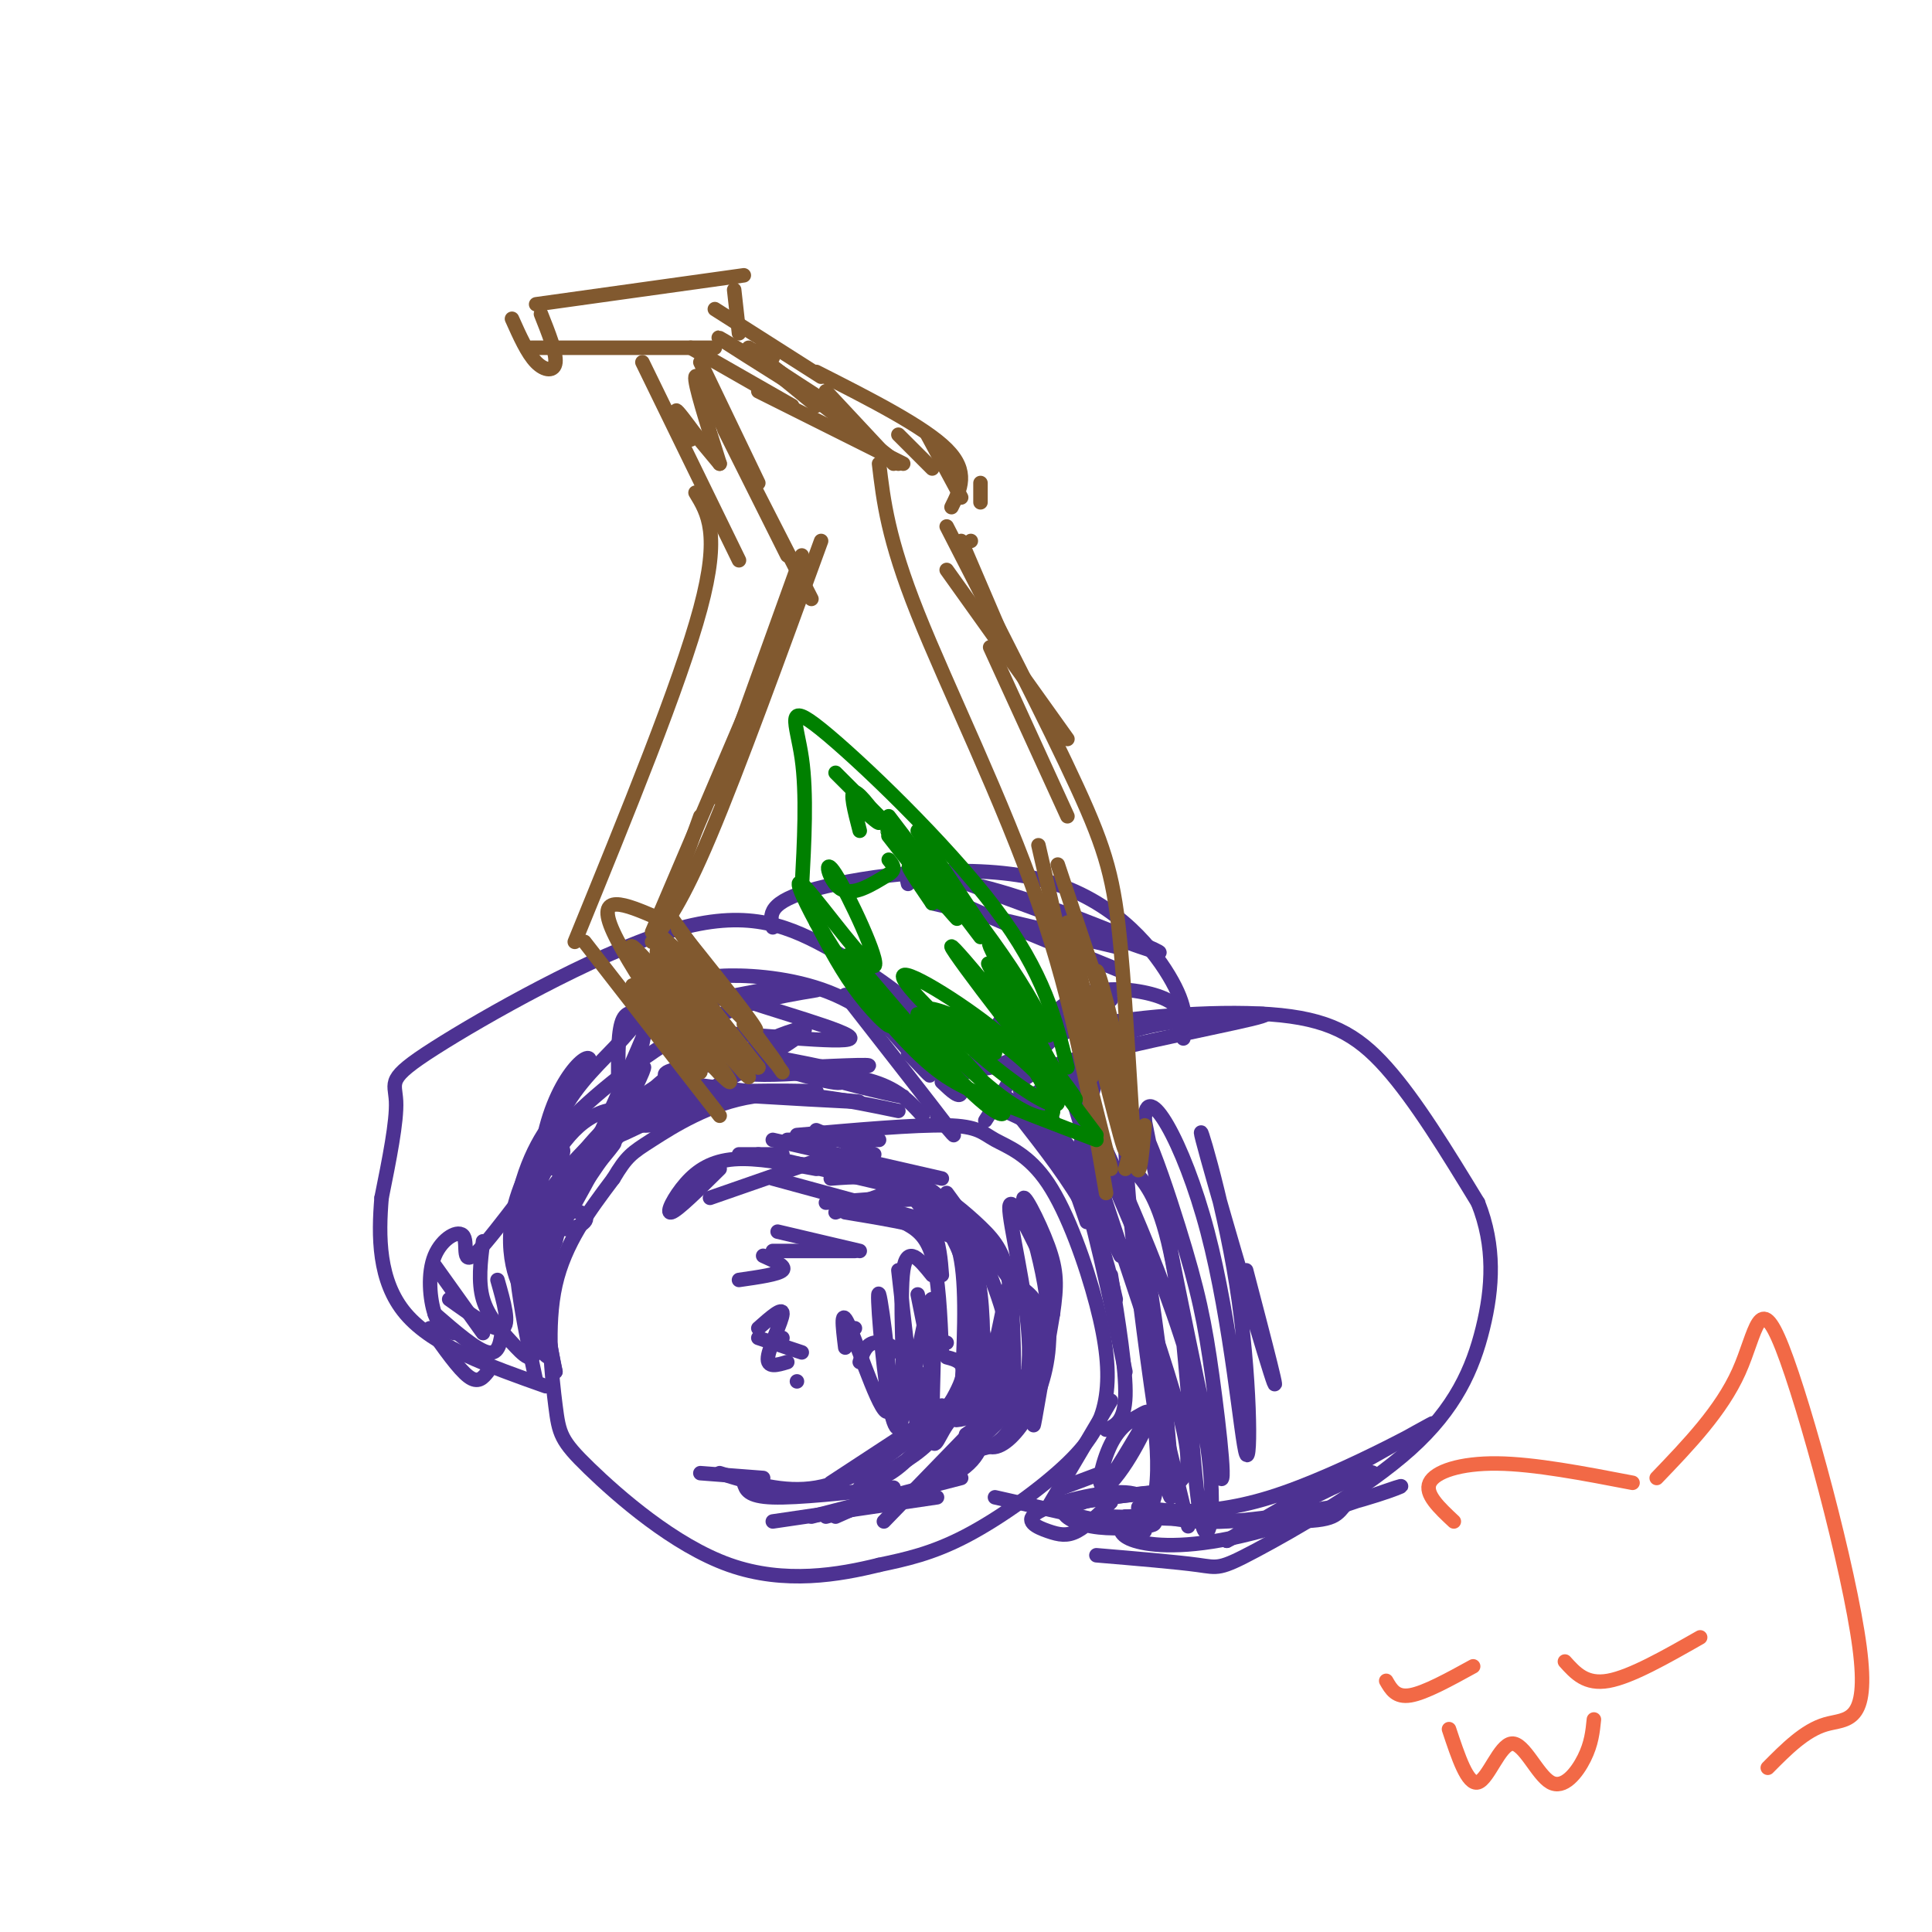 <svg viewBox='0 0 400 400' version='1.1' xmlns='http://www.w3.org/2000/svg' xmlns:xlink='http://www.w3.org/1999/xlink'><g fill='none' stroke='rgb(77,50,146)' stroke-width='3' stroke-linecap='round' stroke-linejoin='round'><path d='M165,235c12.228,-1.080 24.457,-2.160 31,-2c6.543,0.160 7.401,1.559 10,3c2.599,1.441 6.941,2.923 11,9c4.059,6.077 7.836,16.747 10,25c2.164,8.253 2.714,14.088 2,19c-0.714,4.912 -2.692,8.899 -8,14c-5.308,5.101 -13.945,11.314 -21,15c-7.055,3.686 -12.527,4.843 -18,6'/><path d='M182,324c-8.150,2.019 -19.524,4.066 -31,0c-11.476,-4.066 -23.056,-14.244 -29,-20c-5.944,-5.756 -6.254,-7.088 -7,-13c-0.746,-5.912 -1.927,-16.403 0,-25c1.927,-8.597 6.964,-15.298 12,-22'/><path d='M127,244c2.774,-4.643 3.708,-5.250 8,-8c4.292,-2.750 11.940,-7.643 21,-9c9.060,-1.357 19.530,0.821 30,3'/><path d='M171,249c0.000,0.000 13.000,-1.000 13,-1'/><path d='M177,249c0.000,0.000 17.000,-1.000 17,-1'/><path d='M196,247c0.000,0.000 19.000,26.000 19,26'/><path d='M212,267c1.417,1.167 2.833,2.333 3,5c0.167,2.667 -0.917,6.833 -2,11'/><path d='M215,282c0.000,0.000 -32.000,33.000 -32,33'/><path d='M194,310c0.000,0.000 -34.000,5.000 -34,5'/><path d='M168,314c0.000,0.000 31.000,-8.000 31,-8'/><path d='M184,310c3.000,-0.583 6.000,-1.167 11,-5c5.000,-3.833 12.000,-10.917 19,-18'/><path d='M200,297c5.750,-4.000 11.500,-8.000 14,-12c2.500,-4.000 1.750,-8.000 1,-12'/><path d='M204,260c-4.536,-5.554 -9.071,-11.107 -9,-12c0.071,-0.893 4.750,2.875 8,6c3.250,3.125 5.071,5.607 6,12c0.929,6.393 0.964,16.696 1,27'/><path d='M208,290c0.978,-4.667 1.956,-9.333 0,-17c-1.956,-7.667 -6.844,-18.333 -8,-18c-1.156,0.333 1.422,11.667 4,23'/><path d='M198,294c1.982,-0.214 3.964,-0.429 6,-7c2.036,-6.571 4.125,-19.500 5,-21c0.875,-1.500 0.536,8.429 -1,15c-1.536,6.571 -4.268,9.786 -7,13'/><path d='M195,291c-0.083,2.583 -0.167,5.167 -3,8c-2.833,2.833 -8.417,5.917 -14,9'/><path d='M182,310c0.000,0.000 -9.000,4.000 -9,4'/><path d='M171,314c10.750,-2.833 21.500,-5.667 27,-9c5.500,-3.333 5.750,-7.167 6,-11'/><path d='M190,300c4.167,-6.107 8.335,-12.214 10,-13c1.665,-0.786 0.828,3.748 1,6c0.172,2.252 1.354,2.222 2,-3c0.646,-5.222 0.756,-15.635 0,-22c-0.756,-6.365 -2.378,-8.683 -4,-11'/><path d='M199,257c-4.667,-2.833 -14.333,-4.417 -24,-6'/><path d='M173,251c6.067,-2.400 12.133,-4.800 16,-5c3.867,-0.200 5.533,1.800 7,5c1.467,3.200 2.733,7.600 4,12'/><path d='M192,249c2.917,2.583 5.833,5.167 7,12c1.167,6.833 0.583,17.917 0,29'/><path d='M200,274c1.424,4.848 2.847,9.697 2,13c-0.847,3.303 -3.965,5.062 -6,8c-2.035,2.938 -2.989,7.056 -3,0c-0.011,-7.056 0.920,-25.284 0,-26c-0.920,-0.716 -3.691,16.081 -5,21c-1.309,4.919 -1.154,-2.041 -1,-9'/><path d='M187,281c-1.356,-2.244 -4.244,-3.356 -6,-3c-1.756,0.356 -2.378,2.178 -3,4'/><path d='M177,275c0.000,0.000 0.000,0.000 0,0'/><path d='M193,253c0.000,0.000 -33.000,-9.000 -33,-9'/><path d='M187,246c0.000,0.000 -30.000,-7.000 -30,-7'/><path d='M182,236c0.000,0.000 -19.000,0.000 -19,0'/><path d='M170,240c0.000,0.000 -23.000,8.000 -23,8'/><path d='M149,242c-4.369,4.321 -8.738,8.643 -10,9c-1.262,0.357 0.583,-3.250 3,-6c2.417,-2.750 5.405,-4.643 10,-5c4.595,-0.357 10.798,0.821 17,2'/><path d='M172,244c4.644,-0.356 9.289,-0.711 13,1c3.711,1.711 6.489,5.489 8,9c1.511,3.511 1.756,6.756 2,10'/><path d='M196,278c0.000,0.000 0.000,0.000 0,0'/><path d='M204,232c2.115,-3.341 4.230,-6.683 6,-10c1.770,-3.317 3.196,-6.611 13,-9c9.804,-2.389 27.986,-3.874 40,-3c12.014,0.874 17.861,4.107 24,11c6.139,6.893 12.569,17.447 19,28'/><path d='M306,249c3.590,9.030 3.064,17.605 1,26c-2.064,8.395 -5.667,16.611 -15,25c-9.333,8.389 -24.397,16.951 -32,21c-7.603,4.049 -7.744,3.585 -12,3c-4.256,-0.585 -12.628,-1.293 -21,-2'/><path d='M208,227c4.917,2.917 9.833,5.833 13,10c3.167,4.167 4.583,9.583 6,15'/><path d='M208,230c3.583,1.583 7.167,3.167 10,7c2.833,3.833 4.917,9.917 7,16'/><path d='M211,231c5.333,6.833 10.667,13.667 14,20c3.333,6.333 4.667,12.167 6,18'/><path d='M214,234c2.917,0.333 5.833,0.667 9,9c3.167,8.333 6.583,24.667 10,41'/><path d='M230,264c1.583,9.833 3.167,19.667 3,25c-0.167,5.333 -2.083,6.167 -4,7'/><path d='M230,290c0.000,0.000 -13.000,22.000 -13,22'/><path d='M228,305c0.000,0.000 -8.000,3.000 -8,3'/><path d='M237,317c0.000,0.000 -31.000,-7.000 -31,-7'/><path d='M230,311c-2.473,2.457 -4.946,4.914 -7,6c-2.054,1.086 -3.687,0.802 -6,0c-2.313,-0.802 -5.304,-2.120 -2,-4c3.304,-1.880 12.903,-4.320 18,-4c5.097,0.320 5.692,3.401 6,5c0.308,1.599 0.330,1.717 -2,2c-2.330,0.283 -7.012,0.730 -11,0c-3.988,-0.730 -7.282,-2.637 -5,-4c2.282,-1.363 10.141,-2.181 18,-3'/><path d='M239,309c-0.808,-0.065 -11.829,1.274 -15,2c-3.171,0.726 1.506,0.840 6,-4c4.494,-4.840 8.804,-14.634 8,-14c-0.804,0.634 -6.722,11.697 -9,14c-2.278,2.303 -0.914,-4.154 1,-8c1.914,-3.846 4.379,-5.083 6,-6c1.621,-0.917 2.398,-1.516 3,2c0.602,3.516 1.029,11.147 0,15c-1.029,3.853 -3.515,3.926 -6,4'/><path d='M233,314c-3.700,0.531 -9.950,-0.142 -3,0c6.950,0.142 27.100,1.100 37,1c9.900,-0.100 9.550,-1.258 12,-4c2.450,-2.742 7.700,-7.069 4,-6c-3.700,1.069 -16.350,7.535 -29,14'/><path d='M254,319c6.563,-4.163 37.471,-21.571 42,-24c4.529,-2.429 -17.322,10.122 -33,15c-15.678,4.878 -25.182,2.082 -27,2c-1.818,-0.082 4.052,2.548 12,3c7.948,0.452 17.974,-1.274 28,-3'/><path d='M276,312c8.874,-1.947 17.059,-5.316 13,-4c-4.059,1.316 -20.362,7.316 -32,10c-11.638,2.684 -18.611,2.053 -22,1c-3.389,-1.053 -3.195,-2.526 -3,-4'/><path d='M246,316c0.000,0.000 -7.000,-29.000 -7,-29'/><path d='M244,307c1.417,-1.417 2.833,-2.833 1,-11c-1.833,-8.167 -6.917,-23.083 -12,-38'/><path d='M232,260c0.000,0.000 -17.000,-34.000 -17,-34'/><path d='M221,242c-1.452,-4.351 -2.905,-8.702 -6,-12c-3.095,-3.298 -7.833,-5.542 2,-9c9.833,-3.458 34.238,-8.131 42,-10c7.762,-1.869 -1.119,-0.935 -10,0'/><path d='M249,211c-5.831,0.383 -15.408,1.340 -22,6c-6.592,4.660 -10.198,13.024 -9,12c1.198,-1.024 7.199,-11.435 9,-12c1.801,-0.565 -0.600,8.718 -3,18'/><path d='M224,235c-0.644,5.289 -0.756,9.511 0,11c0.756,1.489 2.378,0.244 4,-1'/><path d='M228,237c-4.167,-9.250 -8.333,-18.500 -6,-10c2.333,8.500 11.167,34.750 20,61'/><path d='M233,242c1.011,0.092 2.022,0.185 4,3c1.978,2.815 4.922,8.354 7,24c2.078,15.646 3.289,41.400 5,47c1.711,5.600 3.922,-8.954 -2,-31c-5.922,-22.046 -19.978,-51.585 -23,-57c-3.022,-5.415 4.989,13.292 13,32'/><path d='M237,260c3.843,20.675 6.950,56.363 5,49c-1.950,-7.363 -8.956,-57.777 -9,-73c-0.044,-15.223 6.875,4.744 11,18c4.125,13.256 5.457,19.800 7,31c1.543,11.200 3.298,27.057 1,19c-2.298,-8.057 -8.649,-40.029 -15,-72'/><path d='M237,232c0.154,-9.100 8.037,4.152 13,23c4.963,18.848 7.004,43.294 8,46c0.996,2.706 0.947,-16.326 -2,-35c-2.947,-18.674 -8.794,-36.989 -7,-30c1.794,6.989 11.227,39.283 14,48c2.773,8.717 -1.113,-6.141 -5,-21'/><path d='M203,300c1.919,-0.419 3.839,-0.838 6,-4c2.161,-3.162 4.565,-9.068 4,-19c-0.565,-9.932 -4.099,-23.891 -4,-27c0.099,-3.109 3.831,4.630 6,9c2.169,4.370 2.776,5.369 2,13c-0.776,7.631 -2.936,21.895 -3,23c-0.064,1.105 1.968,-10.947 4,-23'/><path d='M218,272c0.832,-5.791 0.913,-8.769 -1,-14c-1.913,-5.231 -5.819,-12.714 -5,-9c0.819,3.714 6.364,18.624 5,31c-1.364,12.376 -9.636,22.217 -13,19c-3.364,-3.217 -1.818,-19.490 -3,-30c-1.182,-10.510 -5.091,-15.255 -9,-20'/><path d='M196,251c-0.750,-2.083 -1.500,-4.167 -6,-6c-4.500,-1.833 -12.750,-3.417 -21,-5'/><path d='M173,242c0.000,0.000 -15.000,-2.000 -15,-2'/><path d='M181,239c0.000,0.000 -12.000,-5.000 -12,-5'/><path d='M195,244c0.000,0.000 -35.000,-8.000 -35,-8'/><path d='M162,239c0.000,0.000 -9.000,0.000 -9,0'/><path d='M187,253c2.333,1.250 4.667,2.500 6,7c1.333,4.500 1.667,12.250 2,20'/><path d='M196,281c2.178,0.578 4.356,1.156 3,5c-1.356,3.844 -6.244,10.956 -10,15c-3.756,4.044 -6.378,5.022 -9,6'/><path d='M201,288c0.000,0.000 -29.000,19.000 -29,19'/><path d='M185,308c-9.917,1.083 -19.833,2.167 -25,2c-5.167,-0.167 -5.583,-1.583 -6,-3'/><path d='M158,306c0.000,0.000 -13.000,-1.000 -13,-1'/><path d='M149,305c6.613,2.077 13.226,4.155 20,3c6.774,-1.155 13.708,-5.542 18,-9c4.292,-3.458 5.940,-5.988 6,-11c0.060,-5.012 -1.470,-12.506 -3,-20'/><path d='M186,263c1.667,14.750 3.333,29.500 4,33c0.667,3.500 0.333,-4.250 0,-12'/><path d='M193,264c-2.602,-3.239 -5.204,-6.478 -6,-1c-0.796,5.478 0.213,19.674 0,27c-0.213,7.326 -1.648,7.784 -3,0c-1.352,-7.784 -2.620,-23.808 -2,-22c0.620,1.808 3.128,21.448 2,24c-1.128,2.552 -5.894,-11.985 -8,-17c-2.106,-5.015 -1.553,-0.507 -1,4'/><path d='M165,286c0.000,0.000 0.000,0.000 0,0'/><path d='M162,277c0.000,0.000 0.000,0.000 0,0'/><path d='M166,280c0.000,0.000 -9.000,-3.000 -9,-3'/><path d='M163,282c-2.133,0.644 -4.267,1.289 -4,-1c0.267,-2.289 2.933,-7.511 3,-9c0.067,-1.489 -2.467,0.756 -5,3'/><path d='M178,259c0.000,0.000 -17.000,-4.000 -17,-4'/><path d='M177,259c0.000,0.000 -17.000,0.000 -17,0'/><path d='M158,260c2.417,1.083 4.833,2.167 4,3c-0.833,0.833 -4.917,1.417 -9,2'/><path d='M196,224c1.132,-2.995 2.264,-5.990 -2,-11c-4.264,-5.010 -13.924,-12.036 -23,-17c-9.076,-4.964 -17.567,-7.867 -33,-3c-15.433,4.867 -37.809,17.503 -48,24c-10.191,6.497 -8.197,6.856 -8,11c0.197,4.144 -1.401,12.072 -3,20'/><path d='M79,248c-0.644,7.778 -0.756,17.222 5,24c5.756,6.778 17.378,10.889 29,15'/><path d='M111,286c-2.738,-12.845 -5.476,-25.690 -4,-36c1.476,-10.310 7.167,-18.083 8,-18c0.833,0.083 -3.190,8.024 -4,18c-0.810,9.976 1.595,21.988 4,34'/><path d='M115,284c-0.920,-3.421 -5.219,-28.975 -3,-45c2.219,-16.025 10.956,-22.522 10,-19c-0.956,3.522 -11.603,17.064 -15,28c-3.397,10.936 0.458,19.268 2,20c1.542,0.732 0.771,-6.134 0,-13'/><path d='M109,255c0.959,-6.688 3.356,-16.909 7,-24c3.644,-7.091 8.534,-11.052 13,-16c4.466,-4.948 8.506,-10.883 4,0c-4.506,10.883 -17.559,38.584 -17,39c0.559,0.416 14.731,-26.453 17,-32c2.269,-5.547 -7.366,10.226 -17,26'/><path d='M116,248c-4.190,6.527 -6.166,9.845 -1,3c5.166,-6.845 17.476,-23.854 16,-21c-1.476,2.854 -16.736,25.569 -21,30c-4.264,4.431 2.467,-9.422 12,-21c9.533,-11.578 21.866,-20.879 23,-21c1.134,-0.121 -8.933,8.940 -19,18'/><path d='M126,236c7.498,-2.622 35.742,-18.177 40,-22c4.258,-3.823 -15.469,4.086 -15,7c0.469,2.914 21.134,0.833 27,0c5.866,-0.833 -3.067,-0.416 -12,0'/><path d='M166,221c3.997,1.595 19.989,5.582 21,6c1.011,0.418 -12.959,-2.734 -16,-4c-3.041,-1.266 4.845,-0.648 10,1c5.155,1.648 7.577,4.324 10,7'/><path d='M175,206c8.917,11.417 17.833,22.833 21,27c3.167,4.167 0.583,1.083 -2,-2'/><path d='M178,206c6.167,7.000 12.333,14.000 14,16c1.667,2.000 -1.167,-1.000 -4,-4'/><path d='M175,200c6.844,4.533 13.689,9.067 18,14c4.311,4.933 6.089,10.267 6,12c-0.089,1.733 -2.044,-0.133 -4,-2'/><path d='M183,209c3.215,3.958 6.431,7.916 5,7c-1.431,-0.916 -7.507,-6.705 -15,-10c-7.493,-3.295 -16.403,-4.096 -22,-4c-5.597,0.096 -7.882,1.087 0,4c7.882,2.913 25.930,7.746 25,9c-0.930,1.254 -20.837,-1.070 -27,-1c-6.163,0.070 1.419,2.535 9,5'/><path d='M158,219c6.892,1.806 19.623,3.820 17,3c-2.623,-0.820 -20.602,-4.474 -22,-4c-1.398,0.474 13.783,5.074 19,6c5.217,0.926 0.471,-1.824 -7,-3c-7.471,-1.176 -17.665,-0.778 -23,0c-5.335,0.778 -5.810,1.937 -1,3c4.810,1.063 14.905,2.032 25,3'/><path d='M166,227c8.231,0.816 16.308,1.356 9,1c-7.308,-0.356 -30.003,-1.606 -30,-2c0.003,-0.394 22.702,0.070 24,0c1.298,-0.070 -18.804,-0.673 -29,1c-10.196,1.673 -10.484,5.621 -7,6c3.484,0.379 10.742,-2.810 18,-6'/><path d='M151,227c0.887,-1.492 -5.894,-2.222 -12,0c-6.106,2.222 -11.537,7.396 -15,11c-3.463,3.604 -4.958,5.637 -3,4c1.958,-1.637 7.370,-6.944 6,-5c-1.370,1.944 -9.522,11.140 -11,15c-1.478,3.860 3.717,2.385 5,1c1.283,-1.385 -1.348,-2.682 -3,-2c-1.652,0.682 -2.326,3.341 -3,6'/><path d='M115,257c-2.056,5.340 -5.698,15.692 -6,15c-0.302,-0.692 2.734,-12.426 9,-23c6.266,-10.574 15.762,-19.989 18,-23c2.238,-3.011 -2.782,0.382 -8,5c-5.218,4.618 -10.634,10.462 -13,19c-2.366,8.538 -1.683,19.769 -1,31'/><path d='M114,281c-2.340,0.762 -7.691,-12.834 -5,-24c2.691,-11.166 13.423,-19.904 17,-24c3.577,-4.096 0.000,-3.552 -3,-2c-3.000,1.552 -5.423,4.110 -8,8c-2.577,3.890 -5.308,9.111 -6,16c-0.692,6.889 0.654,15.444 2,24'/><path d='M111,279c-0.464,3.881 -2.625,1.583 -5,-1c-2.375,-2.583 -4.964,-5.452 -6,-9c-1.036,-3.548 -0.518,-7.774 0,-12'/><path d='M103,265c1.333,4.667 2.667,9.333 1,10c-1.667,0.667 -6.333,-2.667 -11,-6'/><path d='M100,276c0.000,0.000 -10.000,-14.000 -10,-14'/><path d='M104,275c-0.333,2.750 -0.667,5.500 -3,5c-2.333,-0.500 -6.667,-4.250 -11,-8'/><path d='M101,284c-1.000,1.250 -2.000,2.500 -4,1c-2.000,-1.500 -5.000,-5.750 -8,-10'/><path d='M94,276c-1.498,-0.524 -2.996,-1.047 -4,-4c-1.004,-2.953 -1.515,-8.334 0,-12c1.515,-3.666 5.055,-5.615 6,-4c0.945,1.615 -0.705,6.794 3,3c3.705,-3.794 12.767,-16.560 16,-20c3.233,-3.440 0.638,2.446 0,3c-0.638,0.554 0.681,-4.223 2,-9'/><path d='M117,233c4.933,-5.489 16.267,-14.711 26,-20c9.733,-5.289 17.867,-6.644 26,-8'/><path d='M163,204c0.000,0.000 -31.000,6.000 -31,6'/><path d='M128,223c-0.022,-4.956 -0.044,-9.911 1,-12c1.044,-2.089 3.156,-1.311 4,0c0.844,1.311 0.422,3.156 0,5'/><path d='M160,192c-0.613,-2.637 -1.226,-5.274 9,-8c10.226,-2.726 31.292,-5.542 46,-2c14.708,3.542 23.060,13.440 27,20c3.940,6.560 3.470,9.780 3,13'/><path d='M245,210c-1.133,-1.444 -2.267,-2.889 -6,-4c-3.733,-1.111 -10.067,-1.889 -15,0c-4.933,1.889 -8.467,6.444 -12,11'/><path d='M227,206c0.000,0.000 -15.000,15.000 -15,15'/><path d='M209,224c1.250,-3.083 2.500,-6.167 6,-9c3.500,-2.833 9.250,-5.417 15,-8'/><path d='M229,209c-11.844,6.689 -23.689,13.378 -26,12c-2.311,-1.378 4.911,-10.822 6,-12c1.089,-1.178 -3.956,5.911 -9,13'/><path d='M231,196c0.000,0.000 -38.000,-9.000 -38,-9'/><path d='M232,201c-17.083,-6.922 -34.166,-13.844 -39,-17c-4.834,-3.156 2.581,-2.547 12,0c9.419,2.547 20.844,7.032 28,10c7.156,2.968 10.045,4.419 3,2c-7.045,-2.419 -24.022,-8.710 -41,-15'/><path d='M195,181c-8.000,-2.167 -7.500,-0.083 -7,2'/></g>
<g fill='none' stroke='rgb(129,89,47)' stroke-width='3' stroke-linecap='round' stroke-linejoin='round'><path d='M237,233c-0.613,6.738 -1.226,13.476 -2,6c-0.774,-7.476 -1.708,-29.167 -3,-43c-1.292,-13.833 -2.940,-19.810 -9,-33c-6.060,-13.190 -16.530,-33.595 -27,-54'/><path d='M229,247c-3.311,-19.356 -6.622,-38.711 -14,-60c-7.378,-21.289 -18.822,-44.511 -25,-60c-6.178,-15.489 -7.089,-23.244 -8,-31'/><path d='M187,96c0.000,0.000 -30.000,-15.000 -30,-15'/><path d='M197,105c1.833,-3.667 3.667,-7.333 -1,-12c-4.667,-4.667 -15.833,-10.333 -27,-16'/><path d='M170,78c0.000,0.000 -22.000,-14.000 -22,-14'/><path d='M164,84c0.000,0.000 -21.000,-12.000 -21,-12'/><path d='M148,72c0.000,0.000 -38.000,0.000 -38,0'/><path d='M112,65c1.600,4.022 3.200,8.044 3,10c-0.200,1.956 -2.200,1.844 -4,0c-1.800,-1.844 -3.400,-5.422 -5,-9'/><path d='M111,63c0.000,0.000 43.000,-6.000 43,-6'/><path d='M152,60c0.000,0.000 1.000,9.000 1,9'/><path d='M133,75c0.000,0.000 20.000,41.000 20,41'/><path d='M144,102c2.583,4.250 5.167,8.500 1,24c-4.167,15.500 -15.083,42.250 -26,69'/><path d='M121,195c0.000,0.000 28.000,36.000 28,36'/><path d='M145,79c0.000,0.000 23.000,45.000 23,45'/><path d='M170,112c-8.583,23.583 -17.167,47.167 -23,61c-5.833,13.833 -8.917,17.917 -12,22'/><path d='M139,190c0.000,0.000 23.000,32.000 23,32'/><path d='M154,212c4.383,5.450 8.767,10.900 6,7c-2.767,-3.900 -12.683,-17.150 -17,-23c-4.317,-5.850 -3.033,-4.300 2,2c5.033,6.300 13.817,17.350 11,15c-2.817,-2.350 -17.233,-18.100 -19,-19c-1.767,-0.900 9.117,13.050 20,27'/><path d='M157,221c-3.289,-3.398 -21.511,-25.394 -21,-24c0.511,1.394 19.756,26.178 19,26c-0.756,-0.178 -21.511,-25.317 -24,-27c-2.489,-1.683 13.289,20.091 17,25c3.711,4.909 -4.644,-7.045 -13,-19'/><path d='M135,202c-3.965,-5.285 -7.379,-8.997 -2,-2c5.379,6.997 19.549,24.704 18,24c-1.549,-0.704 -18.817,-19.817 -20,-20c-1.183,-0.183 13.720,18.566 14,18c0.280,-0.566 -14.063,-20.447 -18,-29c-3.937,-8.553 2.531,-5.776 9,-3'/><path d='M136,190c3.000,-4.000 6.000,-12.500 9,-21'/><path d='M135,193c0.000,0.000 29.000,-68.000 29,-68'/><path d='M148,165c0.000,0.000 18.000,-50.000 18,-50'/><path d='M163,115c0.000,0.000 -13.000,-26.000 -13,-26'/><path d='M157,100c0.000,0.000 -12.000,-25.000 -12,-25'/><path d='M151,89c-3.333,-6.083 -6.667,-12.167 -7,-11c-0.333,1.167 2.333,9.583 5,18'/><path d='M149,96c0.000,0.000 -5.000,-6.000 -5,-6'/><path d='M144,90c-1.917,-2.583 -3.833,-5.167 -4,-5c-0.167,0.167 1.417,3.083 3,6'/><path d='M160,74c-3.351,-1.345 -6.702,-2.690 -3,0c3.702,2.690 14.458,9.417 12,8c-2.458,-1.417 -18.131,-10.976 -20,-12c-1.869,-1.024 10.065,6.488 22,14'/><path d='M158,75c0.000,0.000 11.000,9.000 11,9'/><path d='M155,72c0.000,0.000 31.000,24.000 31,24'/><path d='M171,81c0.000,0.000 14.000,15.000 14,15'/><path d='M186,90c0.000,0.000 7.000,7.000 7,7'/><path d='M192,90c0.000,0.000 7.000,13.000 7,13'/><path d='M203,100c0.000,0.000 0.000,4.000 0,4'/><path d='M201,112c0.000,0.000 0.000,0.000 0,0'/><path d='M199,112c0.000,0.000 9.000,21.000 9,21'/><path d='M196,118c0.000,0.000 25.000,35.000 25,35'/><path d='M205,134c0.000,0.000 16.000,35.000 16,35'/><path d='M233,242c0.929,-3.232 1.857,-6.464 0,-17c-1.857,-10.536 -6.500,-28.375 -6,-23c0.500,5.375 6.143,33.964 6,36c-0.143,2.036 -6.071,-22.482 -12,-47'/><path d='M230,242c0.000,0.000 -9.000,-36.000 -9,-36'/><path d='M226,223c0.000,0.000 -11.000,-48.000 -11,-48'/><path d='M228,206c0.000,0.000 -9.000,-27.000 -9,-27'/></g>
<g fill='none' stroke='rgb(0,128,0)' stroke-width='3' stroke-linecap='round' stroke-linejoin='round'><path d='M221,221c-2.387,-9.744 -4.774,-19.488 -15,-33c-10.226,-13.512 -28.292,-30.792 -36,-37c-7.708,-6.208 -5.060,-1.345 -4,6c1.060,7.345 0.530,17.173 0,27'/><path d='M166,184c4.012,10.583 14.042,23.542 21,31c6.958,7.458 10.845,9.417 17,12c6.155,2.583 14.577,5.792 23,9'/><path d='M227,235c0.000,0.000 -24.000,-32.000 -24,-32'/><path d='M207,209c4.667,4.750 9.333,9.500 9,9c-0.333,-0.500 -5.667,-6.250 -11,-12'/><path d='M210,215c8.171,8.593 16.341,17.187 11,10c-5.341,-7.187 -24.195,-30.153 -24,-29c0.195,1.153 19.437,26.426 22,28c2.563,1.574 -11.553,-20.550 -14,-24c-2.447,-3.450 6.777,11.775 16,27'/><path d='M221,227c-1.844,-3.963 -14.453,-27.372 -16,-31c-1.547,-3.628 7.968,12.523 11,17c3.032,4.477 -0.419,-2.721 -5,-10c-4.581,-7.279 -10.290,-14.640 -16,-22'/><path d='M206,196c0.000,0.000 -16.000,-24.000 -16,-24'/><path d='M203,194c0.000,0.000 -19.000,-25.000 -19,-25'/><path d='M195,187c-6.524,-8.179 -13.048,-16.357 -11,-14c2.048,2.357 12.667,15.250 14,17c1.333,1.750 -6.619,-7.643 -9,-10c-2.381,-2.357 0.810,2.321 4,7'/><path d='M193,180c0.000,0.000 -20.000,-20.000 -20,-20'/><path d='M178,167c2.267,2.111 4.533,4.222 4,3c-0.533,-1.222 -3.867,-5.778 -5,-6c-1.133,-0.222 -0.067,3.889 1,8'/><path d='M206,218c-7.055,-4.079 -14.109,-8.158 -14,-9c0.109,-0.842 7.382,1.553 14,6c6.618,4.447 12.580,10.946 13,13c0.420,2.054 -4.702,-0.336 -13,-7c-8.298,-6.664 -19.773,-17.602 -19,-19c0.773,-1.398 13.792,6.743 21,13c7.208,6.257 8.604,10.628 10,15'/><path d='M218,230c0.061,2.640 -4.786,1.742 -12,-4c-7.214,-5.742 -16.794,-16.326 -16,-16c0.794,0.326 11.962,11.564 16,17c4.038,5.436 0.947,5.070 -7,-3c-7.947,-8.070 -20.749,-23.843 -23,-26c-2.251,-2.157 6.048,9.304 8,13c1.952,3.696 -2.442,-0.373 -6,-5c-3.558,-4.627 -6.279,-9.814 -9,-15'/><path d='M169,191c-2.821,-5.201 -5.372,-10.703 -2,-7c3.372,3.703 12.667,16.611 14,16c1.333,-0.611 -5.295,-14.741 -8,-19c-2.705,-4.259 -1.487,1.355 1,3c2.487,1.645 6.244,-0.677 10,-3'/><path d='M184,181c1.667,-1.000 0.833,-2.000 0,-3'/></g>
<g fill='none' stroke='rgb(242,105,70)' stroke-width='3' stroke-linecap='round' stroke-linejoin='round'><path d='M352,339c-7.167,4.083 -14.333,8.167 -19,9c-4.667,0.833 -6.833,-1.583 -9,-4'/><path d='M305,345c-5.000,2.750 -10.000,5.500 -13,6c-3.000,0.500 -4.000,-1.250 -5,-3'/><path d='M330,356c-0.249,2.491 -0.498,4.982 -2,8c-1.502,3.018 -4.258,6.561 -7,5c-2.742,-1.561 -5.469,-8.228 -8,-8c-2.531,0.228 -4.866,7.351 -7,8c-2.134,0.649 -4.067,-5.175 -6,-11'/><path d='M338,307c-10.156,-1.956 -20.311,-3.911 -28,-4c-7.689,-0.089 -12.911,1.689 -14,4c-1.089,2.311 1.956,5.156 5,8'/><path d='M343,306c6.687,-6.967 13.375,-13.933 17,-22c3.625,-8.067 4.188,-17.234 9,-5c4.812,12.234 13.872,45.871 16,62c2.128,16.129 -2.678,14.751 -7,16c-4.322,1.249 -8.161,5.124 -12,9'/></g>
</svg>
